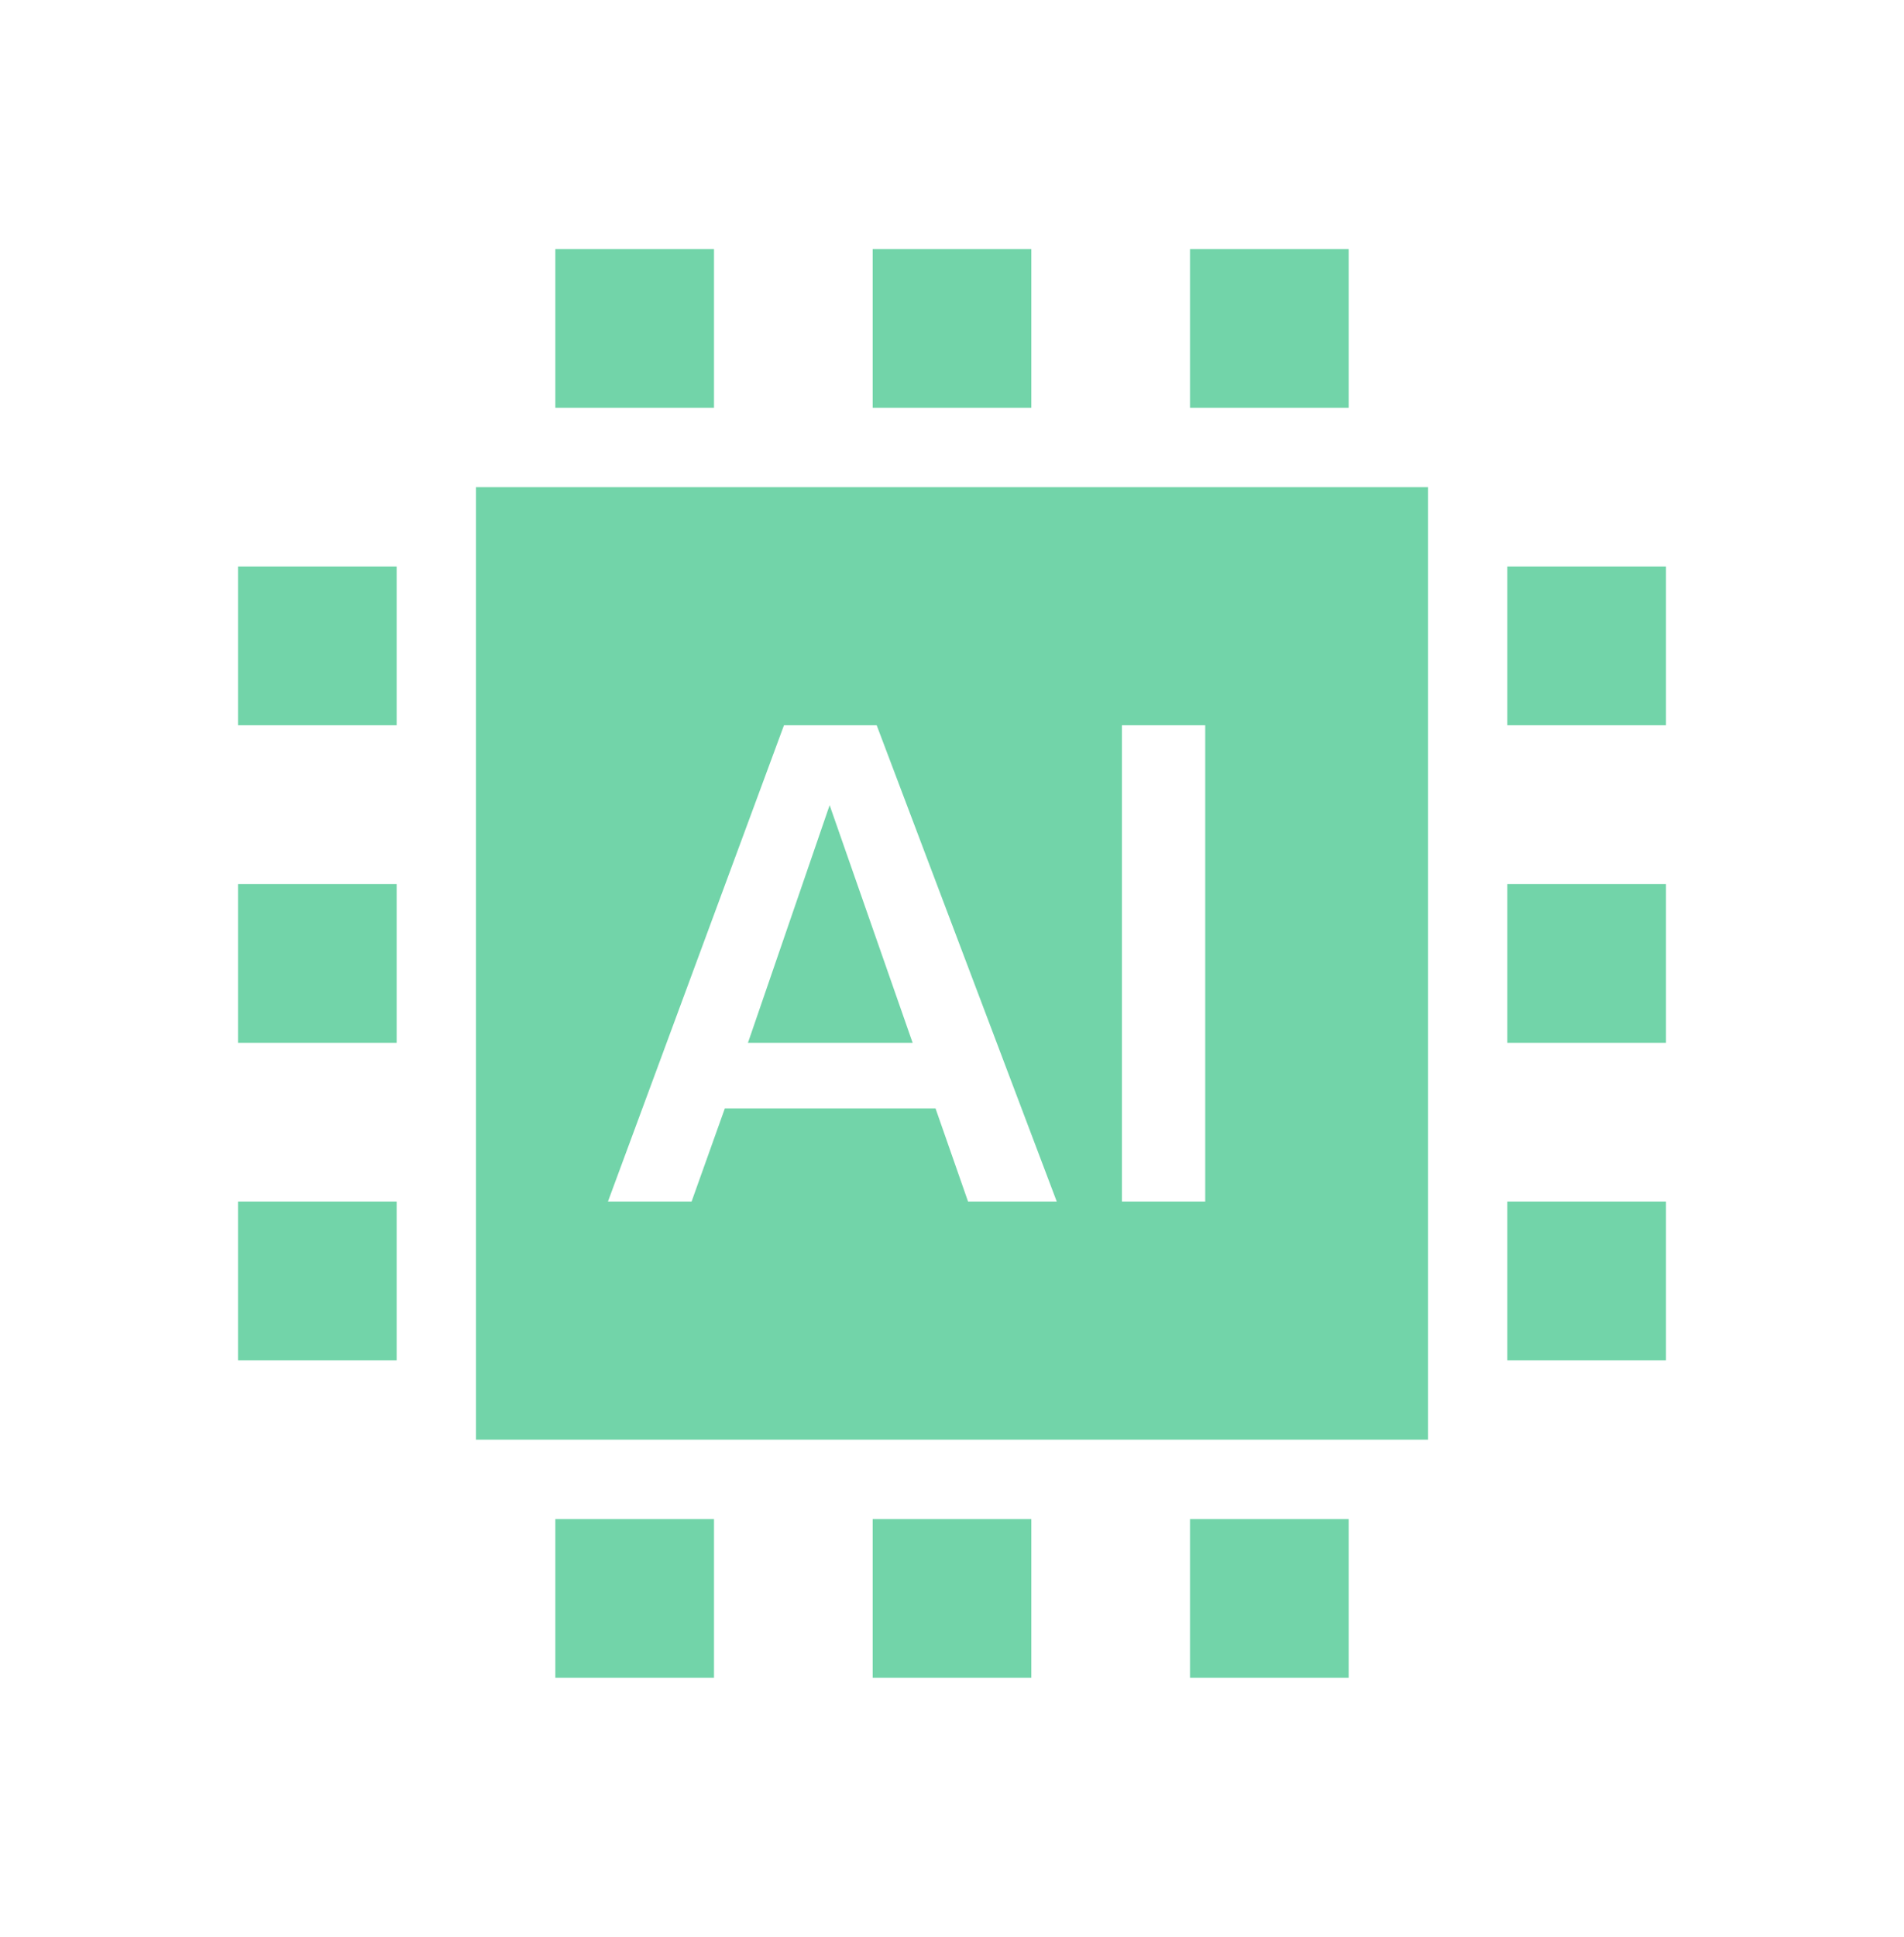 <svg xmlns="http://www.w3.org/2000/svg" width="60" height="61" viewBox="0 0 60 61" fill="none"><path fill-rule="evenodd" clip-rule="evenodd" d="M45 15.344V45.344H15V15.344H45ZM27.627 22.844H24.705L19.158 37.844H21.794L22.841 34.911H29.481L30.506 37.844H33.301L27.627 22.844ZM37.98 22.844H35.355V37.844H37.98V22.844ZM26.144 25.36L28.759 32.844H23.57L26.144 25.36ZM47.5 37.844H52.5V42.844H47.5L47.5 37.844ZM17.5 47.844H22.5V52.844H17.5L17.5 47.844ZM27.5 47.844H32.5V52.844H27.5V47.844ZM17.5 7.844H22.5V12.844H17.5V7.844ZM37.5 47.844H42.5V52.844H37.5V47.844ZM27.5 7.844H32.5V12.844H27.5V7.844ZM37.5 7.844H42.5V12.844H37.5V7.844ZM47.5 27.844H52.5V32.844H47.5V27.844ZM7.5 37.844H12.5V42.844H7.5V37.844ZM47.5 17.844H52.5V22.844H47.5V17.844ZM7.5 27.844H12.5V32.844H7.5V27.844ZM7.5 17.844H12.5V22.844H7.5V17.844Z" fill="#72D4A9"></path></svg>